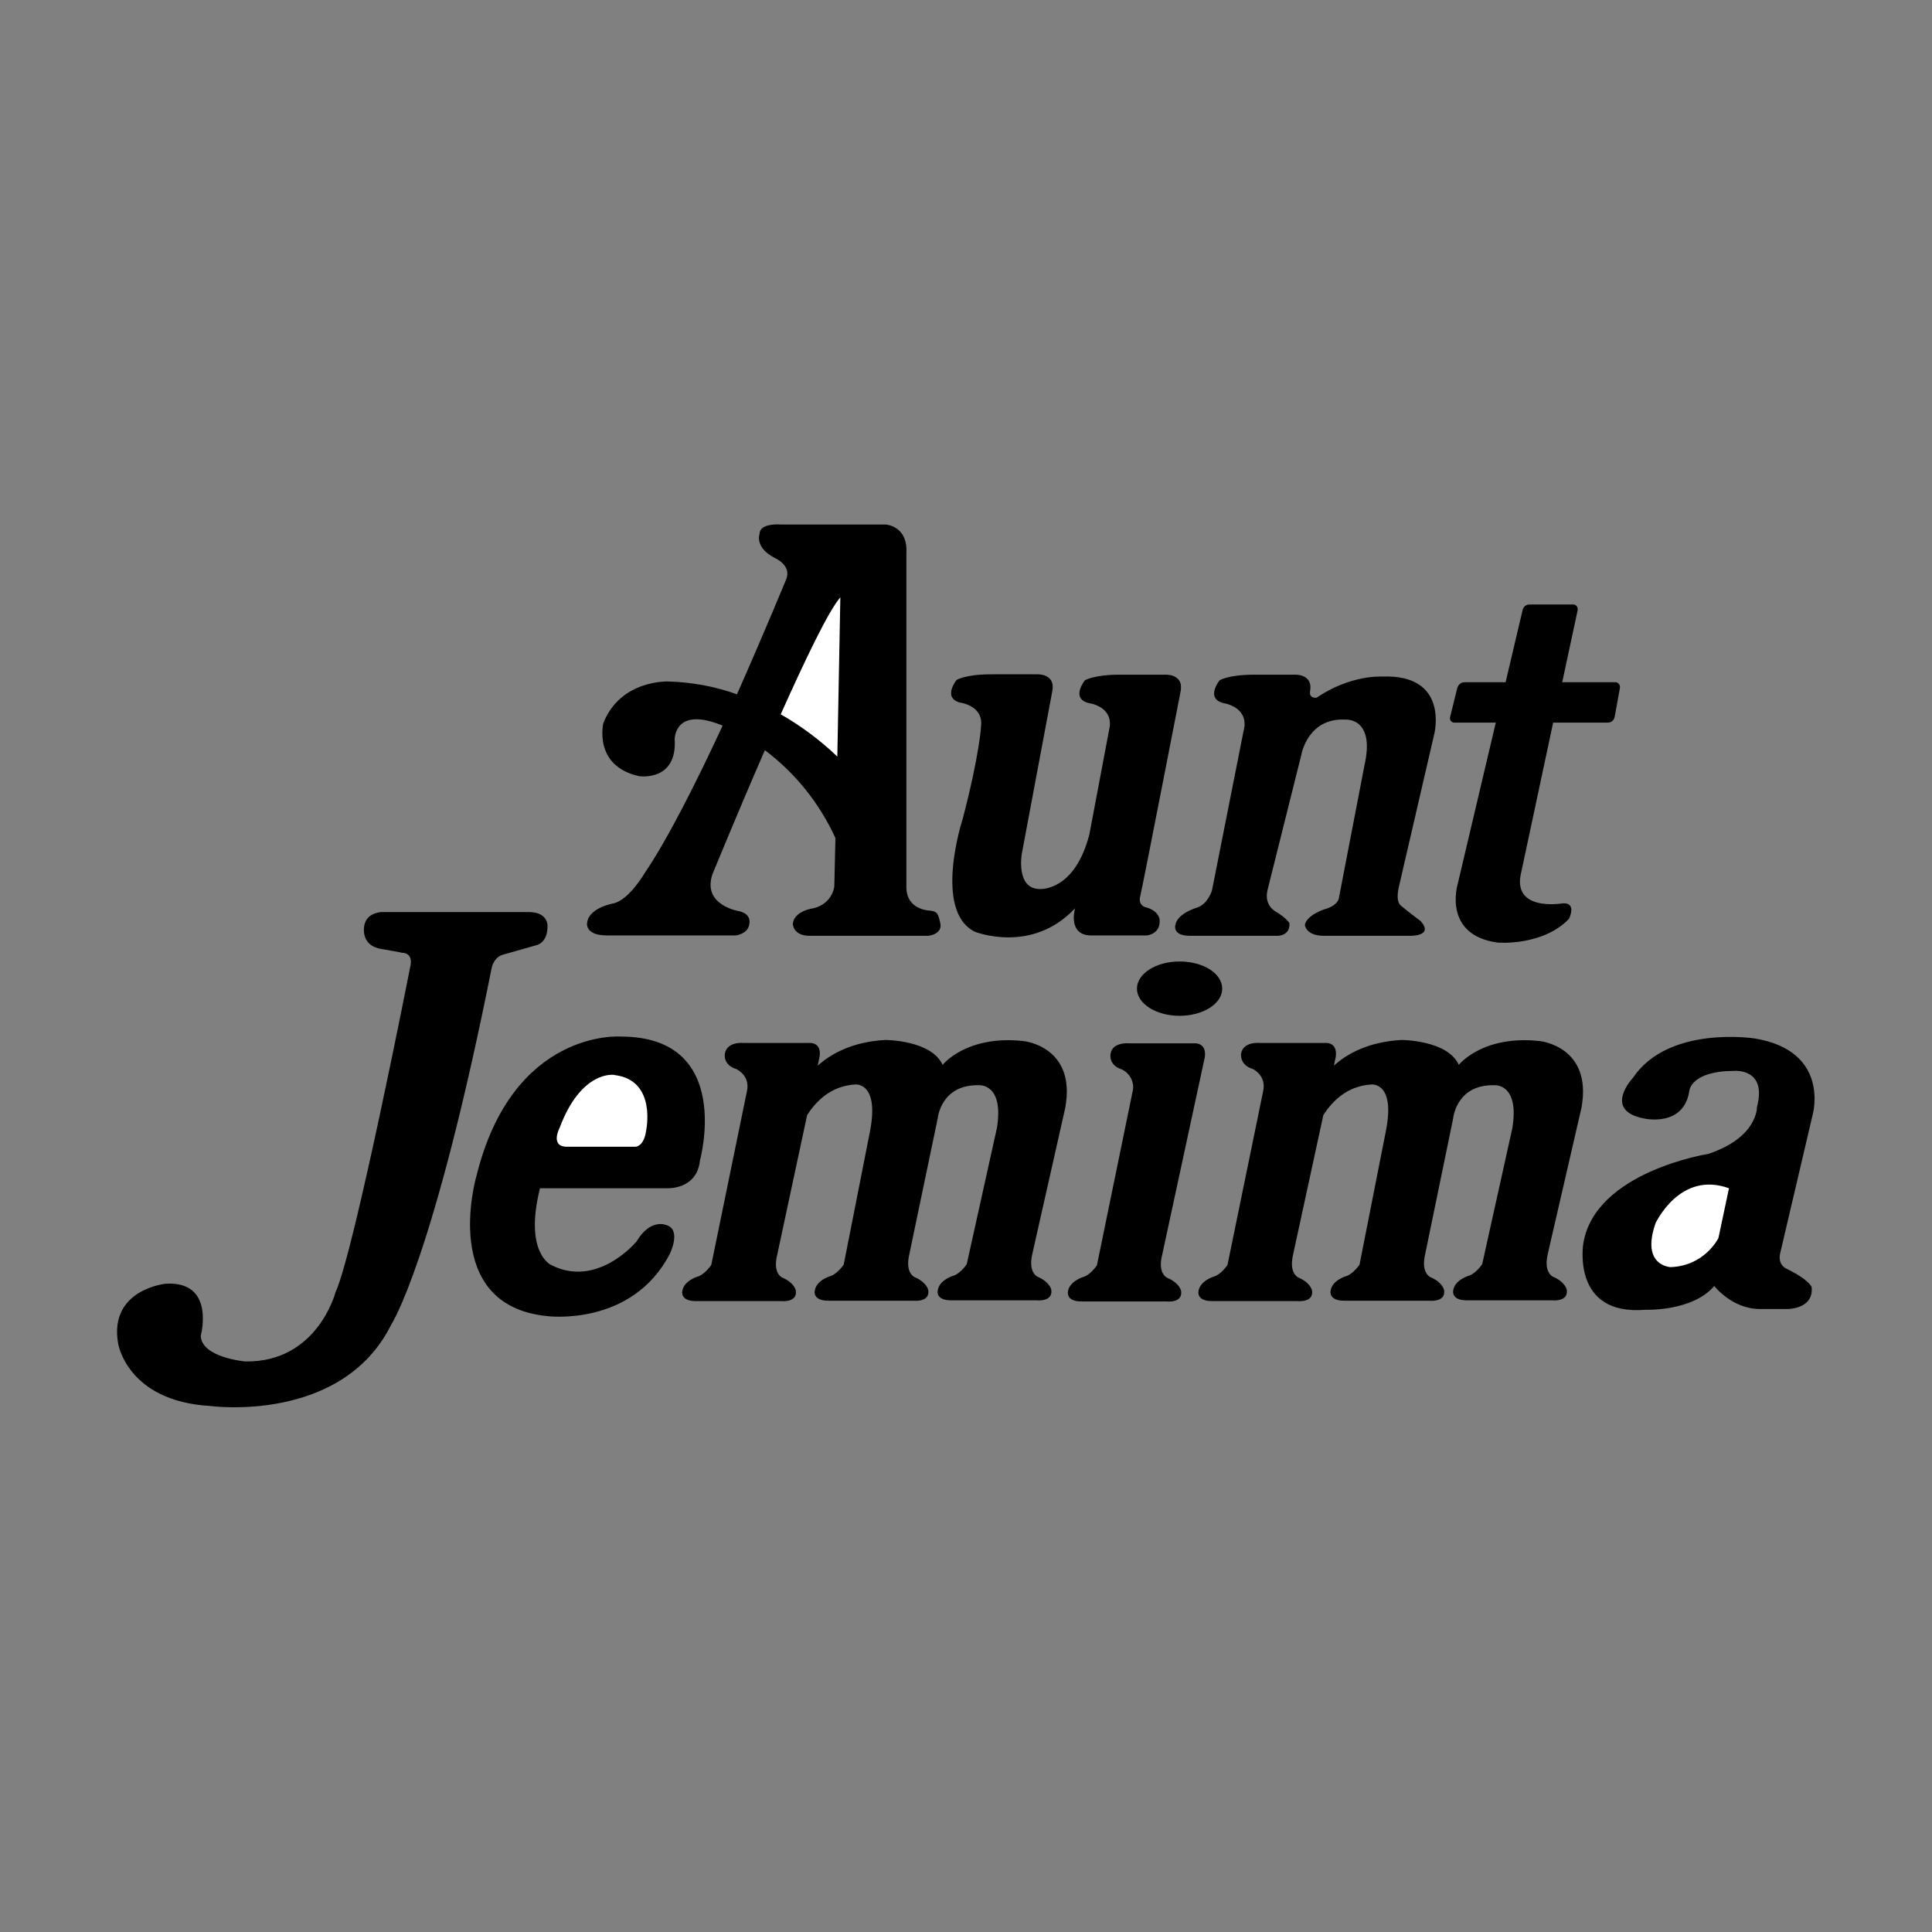 <?xml version="1.0" encoding="utf-8"?>
<!-- Generator: Adobe Illustrator 22.1.0, SVG Export Plug-In . SVG Version: 6.00 Build 0)  -->
<svg version="1.1" id="Layer_1" xmlns="http://www.w3.org/2000/svg" xmlns:xlink="http://www.w3.org/1999/xlink" x="0px" y="0px"
	 viewBox="0 0 512 512" style="enable-background:new 0 0 512 512;" xml:space="preserve">
<rect x="0" y="0" width="512" height="512" fill="#808080" stroke="none"/>
<style type="text/css">
	.st0{fill:#FFFFFF;}
</style>
<g>
	<path d="M249.2,244.7c-0.6-3-1.1-3.2-3-3.4c0,0-6-0.2-6-6.2v-88.6c0.4-7.2-5.5-7.5-5.5-7.5h-27.8c0,0-5.6-0.5-5.6,2.5
		c0,0-1.4,3.5,3.9,6.3c0,0,4.6,1.9,3.2,5.6c0,0-5.7,13.9-13.1,30.6c-5.8-2.1-11.9-3.2-18.1-3.4c0,0-12.7-0.6-17.3,11
		c0,0-2.8,11.4,9.5,14.1c0,0,10.1,1.5,9.4-9.8c0,0-0.1-8.9,12.7-3.6c-6.8,14.7-14.5,30-20.6,39c0,0-4.2,7.2-8.3,8.1
		c0,0-6.5,1.1-7,5.1c0,0-0.8,3.4,5.3,3.4H195c0,0,3.4-0.4,3.6-3.2c0,0,0.6-2.4-2.6-3.2c0,0-10-1.5-7.2-9.8c0,0,6.5-15.9,13.9-32.9
		c8.1,6.1,14.5,14.1,18.7,23.3l-0.3,12.8c0,0-0.4,4.5-5.5,5.8c0,0-5.1,0.6-5.5,4.1c0,0,0,3.2,4.5,3.2h31.1
		C245.8,248.1,249.8,247.7,249.2,244.7L249.2,244.7z"/>
	<path class="st0" d="M206.9,189.3c6.4-14.3,12.7-27.5,15.8-31l-0.8,42.2C217.3,196.1,212.3,192.4,206.9,189.3L206.9,189.3z"/>
	<path d="M294.1,192.5c0.6-5.5-5.7-6.2-5.7-6.2c-4.7-1.3-0.9-6-0.9-6s2.3-1.5,9.2-1.5h11.9c0,0,5.1-0.4,4.3,4.3
		c0,0-10.2,52.4-10.7,54.3c-0.7,2.5,1.3,3,1.3,3c3.6,0.9,3.8,3.2,3.8,3.2c0.4,4-3.4,4.3-3.4,4.3h-14.7c-6.4,0-4.3-7.2-4.3-7.2
		c-11.5,12.3-26.6,6.2-26.6,6.2c-11.1-5.6-3.2-29.8-3.2-29.8c4.5-17.1,4.9-24.7,4.9-24.7c0.6-5.5-5.6-6.2-5.6-6.2
		c-4.7-1.3-0.9-6-0.9-6s2.3-1.5,9.2-1.5h11.9c0,0,5.1-0.4,4.3,4.3l-8.1,43.2c0,0-1.7,9.4,4.8,9.4c0,0,9.2,0.7,13.1-14.5L294.1,192.5
		L294.1,192.5z M347.2,183.1c0.8-4.7-4.3-4.3-4.3-4.3h-10.5c-7,0-9.2,1.5-9.2,1.5s-3.8,4.7,0.9,6c0,0,6.2,0.8,5.7,6.2l-8.6,43.4
		c0,0-1,3.6-3.9,4.6c0,0-5.3,1.5-5.8,4.6c0,0-1,2.9,3.9,2.9h23.2c0,0,3.4,0,3.1-3.4c0,0-0.7-1.2-3.4-2.9c0,0-3.4-1.5-2.4-5.8l9-36
		c0,0,1.7-9.7,11.6-9.2c0,0,8-0.7,5.1,12.1l-6.8,35.3c0,0-0.2,1.9-3.9,2.9c0,0-4.6,1.5-5.1,4.1c0,0,0.2,2.9,5.1,2.9h22.7
		c0,0,6.5,0.2,2.9-3.9c0,0-3.6-2.7-4.4-3.4c-0.7-0.7-2.4-1-1.4-5.6l9.4-40.6c0,0,4.1-16-14-15.2c0,0-8.2-0.5-17.2,5.6
		C348.9,184.9,346.8,185.2,347.2,183.1z M428.2,180.8H414l4.1-19.1c0.1-0.7-0.3-1.4-1-1.5c-0.1,0-0.2,0-0.3,0h-11.5
		c-0.9,0-1.6,0.6-1.8,1.5l-4.5,19.1h-10.9c-0.9,0-1.6,0.6-1.9,1.5l-1.9,7.7c-0.2,0.8,0.3,1.5,1.1,1.5h11l-10.1,42.8
		c0,0-4.1,13.5,10.6,15.5c0,0,11.9,1,18.9-6.3c0,0,2.2-4.4-1.7-4.1c0,0-13.8,2.4-10.9-8.5l8.4-39.4h14.5c0.9,0,1.6-0.6,1.8-1.5
		l1.4-7.7c0.1-0.7-0.3-1.3-1-1.5C428.4,180.8,428.3,180.8,428.2,180.8L428.2,180.8z M96.6,245c0,0-1.5,5.5,4.5,6.5c6,1,5.3,1,5.3,1
		s3.3-0.3,2.3,3.8c0,0-14.8,75.4-19.8,86.2c0,0-4.8,18.6-23.9,18.3c0,0-11.6-1-11.8-6.8c0,0,4-14.6-9.3-13.8c0,0-15.1,1.5-12.6,15.8
		c0,0,2.3,15.3,24.4,16.6c0,0,34.9,4.8,48-21.6c0,0,11.1-16.8,26.6-94.5c0,0,0.5-2.8,3-3.5l8.8-2.5c0,0,3-0.5,3-5c0,0,0.3-3.8-5-3.8
		h-39.2C100.9,241.8,97.4,241.8,96.6,245L96.6,245z M143.1,314.9h33.6c0,0,8,0.5,8.8-7.4c0,0,9.1-32.8-21-32.8
		c0,0-28.7-2.2-38.3,37.2c0,0-9.9,34.2,19,36.9c0,0,22.3,2.8,32.3-16.5c0,0,3.3-6.6-1.1-7.7c0,0-4.1-1.7-7.7,4.4
		c0,0-10.5,12.7-22.9,6.1C145.8,335,138.9,331.7,143.1,314.9L143.1,314.9z"/>
	<path class="st0" d="M148.3,298.9c0,0-2.5,4.7,1.6,5h18.5c0,0,2.2,0,2.8-4.1c0,0,3-13.5-8.3-14.9
		C162.9,284.8,154.1,283.4,148.3,298.9z"/>
	<path d="M319.3,280.1l-11.3,52.4c-1.4,5.5,1.7,6.3,1.7,6.3c3,1.4,3.3,3.3,3.3,3.3c0.5,3.3-3.8,2.8-3.8,2.8h-22.6
		c-4.1,0-3.6-2.5-3.6-2.5c0.3-3,4.4-4.1,4.4-4.1c1.9-0.8,3.3-3,3.3-3l9.4-45.8c0.7-2.4-0.5-5-2.8-6.1c-3.6-1.1-3-4.1-3-4.1
		c0.5-3.3,5-2.8,5-2.8h17.1C316.2,276.5,319.8,276,319.3,280.1L319.3,280.1z M282.3,293.6c3-16.3-11-17.7-11-17.7
		c-15.2-1.7-21.5,6.3-21.5,6.3c-3-6.6-15.2-6.6-15.2-6.6c-8.8,0.5-14.4,3.7-17.9,6.8l0.5-2.4c0.6-4.1-3-3.6-3-3.6h-17.1
		c0,0-4.4-0.5-5,2.8c0,0-0.6,3,3,4.1c0,0,3.9,1.7,2.8,6.1l-9.4,45.8c0,0-1.4,2.2-3.3,3c0,0-4.1,1.1-4.4,4.1c0,0-0.5,2.5,3.6,2.5H207
		c0,0,4.4,0.5,3.9-2.8c0,0-0.3-1.9-3.3-3.3c0,0-3-0.8-1.6-6.3l7.9-36.9c2.4-3.7,6.3-7.7,12.7-8.1c0,0,6.6-0.8,3.9,12.7l-6.9,35
		c0,0-1.4,2.2-3.3,3c0,0-4.1,1.1-4.4,4.1c0,0-0.5,2.5,3.6,2.5h22.6c0,0,4.4,0.5,3.9-2.8c0,0-0.3-1.9-3.3-3.3c0,0-3-0.8-1.7-6.3
		l7.5-35.9c0,0,0.8-9.1,11-8.8c0,0,6.6-0.5,4.7,11.3l-8,36.1c0,0-1.4,2.2-3.3,3c0,0-4.1,1.1-4.4,4.1c0,0-0.6,2.5,3.6,2.5h22.6
		c0,0,4.4,0.5,3.9-2.8c0,0-0.3-1.9-3.3-3.3c0,0-3-0.8-1.7-6.3L282.3,293.6L282.3,293.6z M419.1,293.6c3-16.3-11-17.7-11-17.7
		c-15.2-1.7-21.5,6.3-21.5,6.3c-3-6.6-15.2-6.6-15.2-6.6c-8.8,0.5-14.5,3.7-17.9,6.8l0.5-2.4c0.5-4.1-3-3.6-3-3.6h-17.1
		c0,0-4.4-0.5-5,2.8c0,0-0.5,3,3.1,4.1c0,0,3.8,1.7,2.7,6.1l-9.4,45.8c0,0-1.4,2.2-3.3,3c0,0-4.1,1.1-4.4,4.1c0,0-0.5,2.5,3.6,2.5
		h22.6c0,0,4.4,0.5,3.9-2.8c0,0-0.3-1.9-3.3-3.3c0,0-3-0.8-1.7-6.3l8-36.9c2.4-3.7,6.3-7.7,12.7-8.1c0,0,6.6-0.8,3.8,12.7l-6.9,35
		c0,0-1.4,2.2-3.3,3c0,0-4.1,1.1-4.4,4.1c0,0-0.5,2.5,3.6,2.5h22.6c0,0,4.4,0.5,3.9-2.8c0,0-0.3-1.9-3.3-3.3c0,0-3-0.8-1.7-6.3
		l7.4-35.9c0,0,0.8-9.1,11-8.8c0,0,6.6-0.5,4.7,11.3l-8,36.1c0,0-1.4,2.2-3.3,3c0,0-4.1,1.1-4.4,4.1c0,0-0.5,2.5,3.6,2.5h22.6
		c0,0,4.4,0.5,3.9-2.8c0,0-0.3-1.9-3.3-3.3c0,0-3-0.8-1.7-6.3L419.1,293.6L419.1,293.6z M312.6,254.8c-6.2,0-11.3,3.2-11.3,7.2
		c0,4,5.1,7.2,11.3,7.2s11.3-3.2,11.3-7.2C323.9,258,318.9,254.8,312.6,254.8L312.6,254.8z M435.6,296.4c0,0,10.7,2.5,12.1-7.4
		c0,0,0.5-5.2,11.9-5.2c0,0,8.8-0.8,6,9.6c0,0,0.3,8-12.9,12.4c0,0-30,4.7-33.1,23.7c0,0-3.3,19.3,16.5,17.6c0,0,12.4,0.5,18.2-6.3
		c0,0,4.7,6.1,12.1,6.1h7.4c0,0,6.9,0,6.3-5.8c0,0-0.5-1.9-6.9-5c0,0-2.2-1.1-1.4-4.1l8.6-36.7c0,0,4.7-16.8-15.4-20.1
		c0,0-22.9-3.6-32.3,10.5C432.8,285.6,424.6,294.2,435.6,296.4L435.6,296.4z"/>
	<path class="st0" d="M458.2,314.9l-2.8,13.2c0,0-3.6,7.4-12.7,7.7c0,0-8-0.3-3.9-11.8C438.9,324,445.2,310.2,458.2,314.9
		L458.2,314.9z"/>
</g>
</svg>
